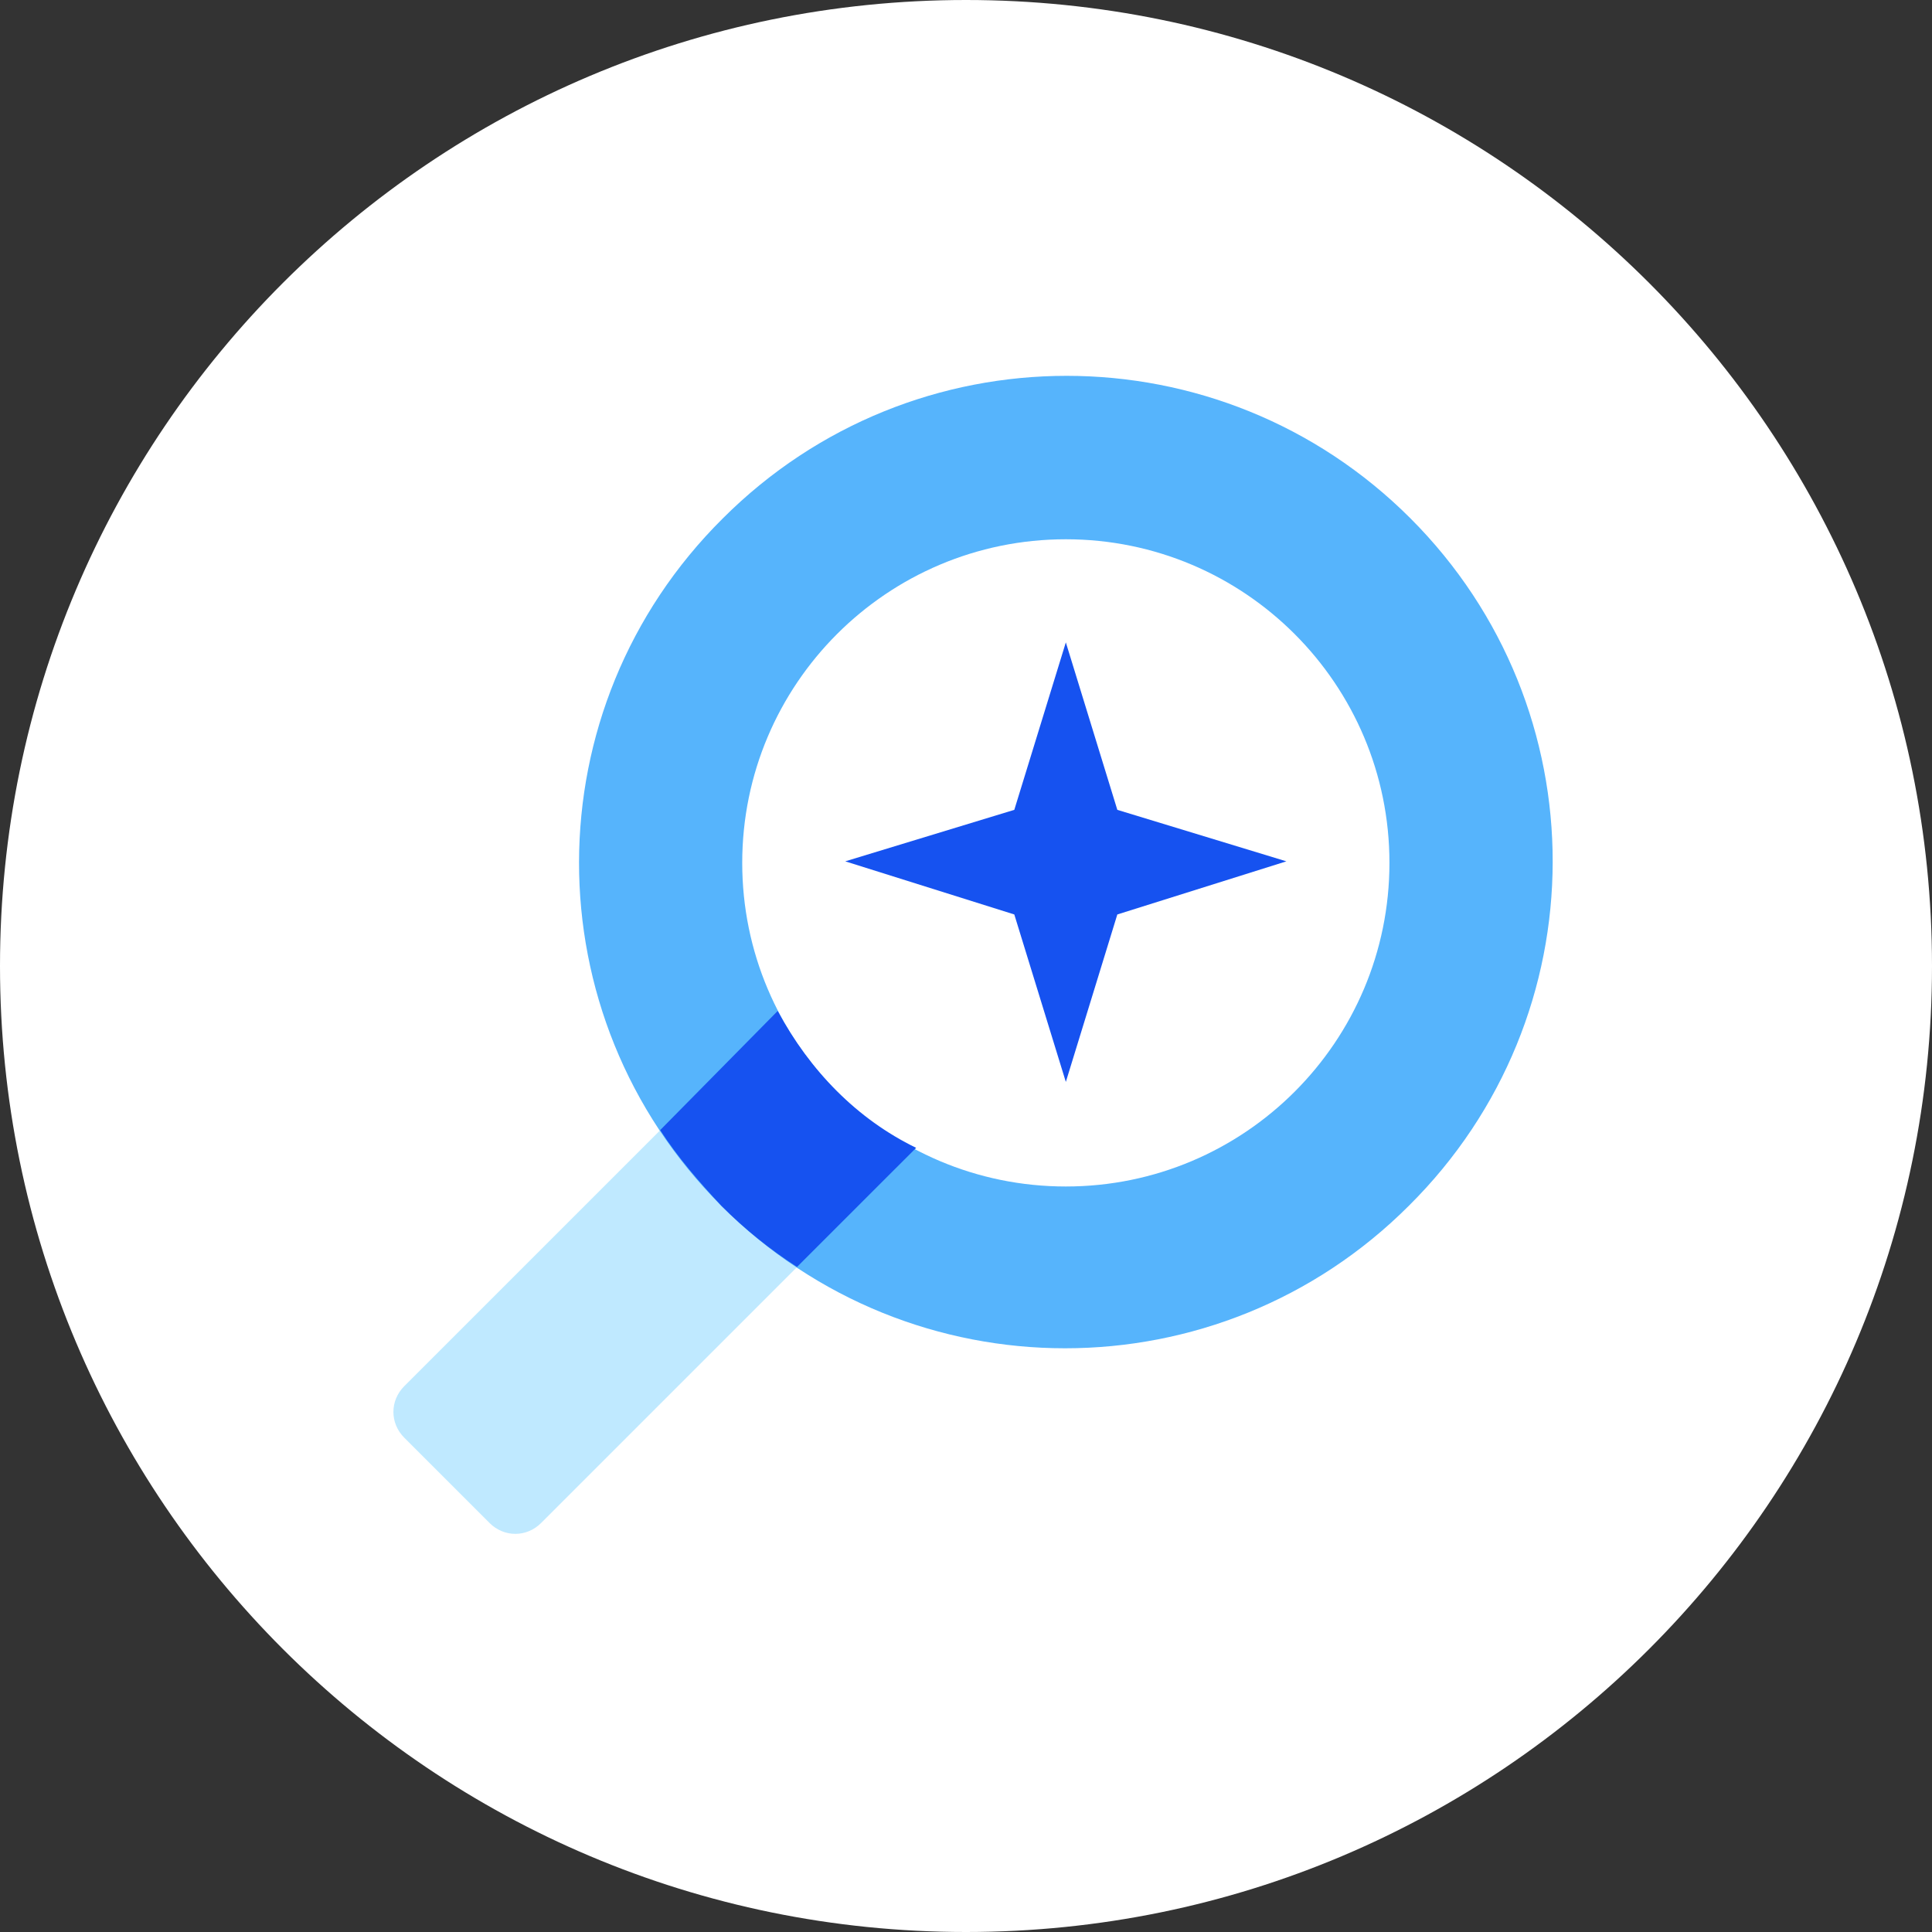 <svg width="40" height="40" viewBox="0 0 40 40" fill="none" xmlns="http://www.w3.org/2000/svg">
<rect x="0" y="0" width="40" height="40" fill="#333333" stroke="none"/>
<g clip-path="url(#clip0)">
<path d="M20 40C31.047 40 40 31.047 40 20C40 8.953 31.047 0 20 0C8.953 0 0 8.953 0 20C0 31.047 8.953 40 20 40Z" fill="white"/>
<path d="M14.203 22.866L8.37 28.699C8.07 28.999 8.07 29.466 8.37 29.766L10.136 31.532C10.436 31.832 10.903 31.832 11.203 31.532L17.036 25.699C15.903 24.966 14.936 23.999 14.203 22.866Z" fill="#BFE9FF"/>
<path d="M29.201 10.731C25.267 6.798 18.901 6.798 14.967 10.731C11.001 14.665 11.001 21.031 14.934 24.965C18.867 28.898 25.234 28.898 29.168 24.965C33.134 21.031 33.134 14.665 29.201 10.731ZM22.067 24.565C18.367 24.565 15.367 21.565 15.367 17.865C15.367 14.165 18.367 11.165 22.067 11.165C25.767 11.165 28.767 14.165 28.767 17.865C28.767 21.565 25.767 24.565 22.067 24.565Z" fill="#56B4FC"/>
<path d="M16.101 20.931L13.668 23.398C14.035 23.965 14.468 24.465 14.935 24.965C15.435 25.465 15.935 25.864 16.501 26.231L18.968 23.765C17.735 23.165 16.768 22.165 16.101 20.931Z" fill="#1652F0"/>
<path d="M22.067 13.3L23.133 16.767L26.633 17.833L23.133 18.933L22.067 22.4L21 18.933L17.5 17.833L21 16.767L22.067 13.3Z" fill="#1652F0"/>
</g>
<defs>
<clipPath id="clip0">
<rect width="40" height="40" fill="white"/>
</clipPath>
</defs>
</svg>
